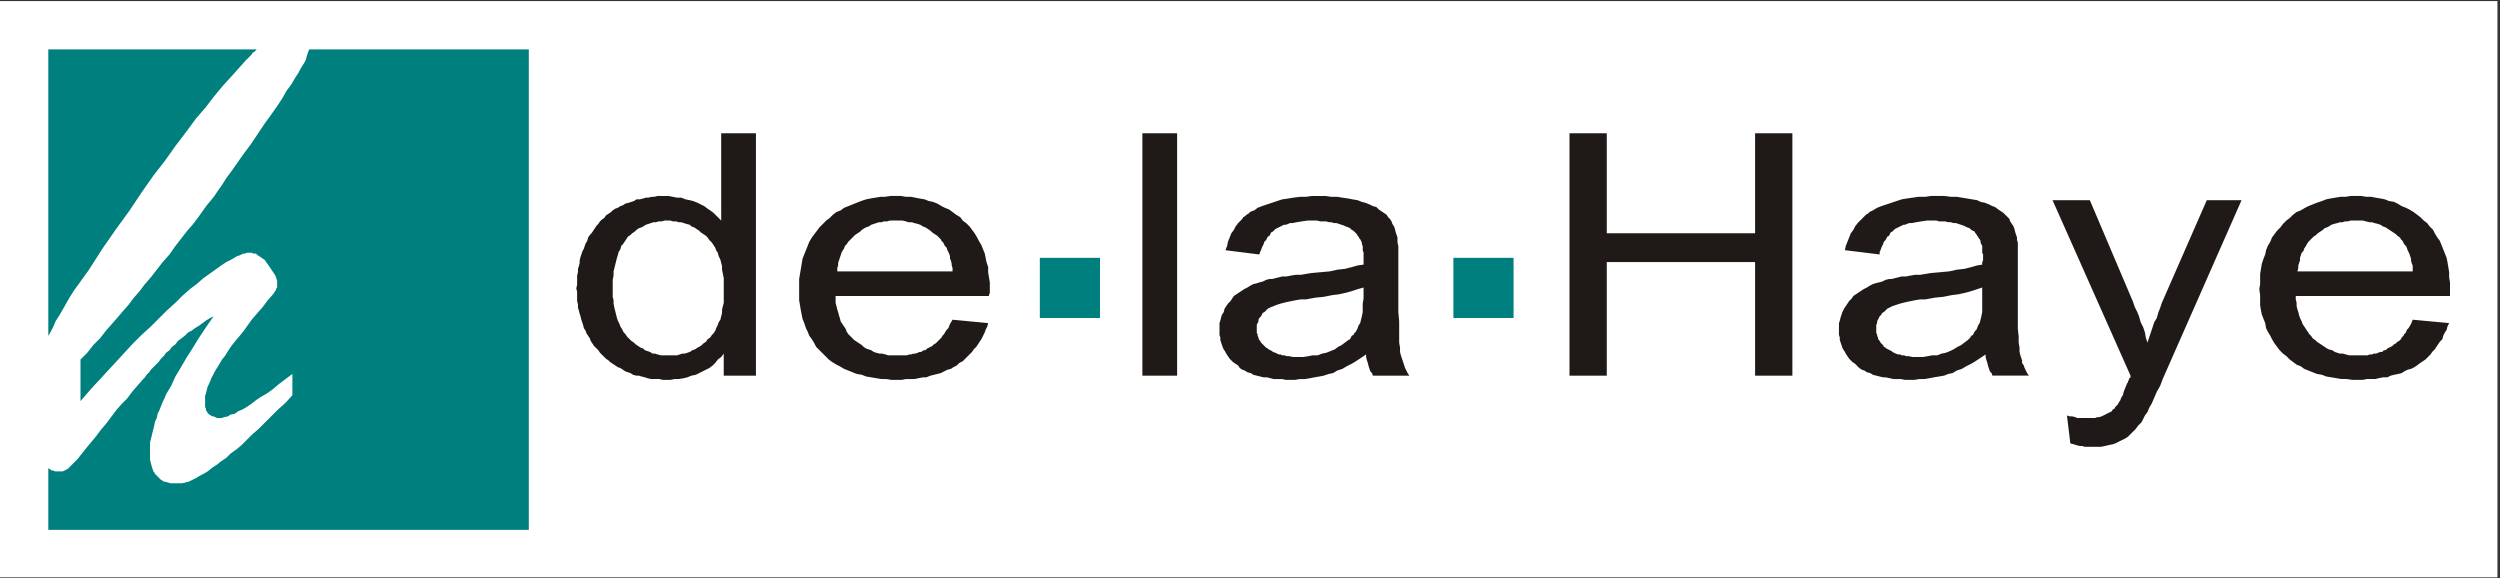 <?xml version="1.0" encoding="utf-8"?>
<!-- Generator: Adobe Illustrator 19.2.0, SVG Export Plug-In . SVG Version: 6.00 Build 0)  -->
<svg xmlns="http://www.w3.org/2000/svg" xmlns:xlink="http://www.w3.org/1999/xlink" version="1.1" width="523" height="121"><rect width="100%" height="100%" fill="#333333" stroke="none"/><svg xmlns:xlink="http://www.w3.org/1999/xlink" version="1.1" id="Ebene_1" x="0" y="0" viewBox="0 0 295 68" style="enable-background:new 0 0 295 68;" xml:space="preserve" width="523" height="121">
<style type="text/css">
	.st0{enable-background:new    ;}
	.st1{clip-path:url(#SVGID_2_);fill-rule:evenodd;clip-rule:evenodd;fill:#FFFFFF;}
	.st2{clip-path:url(#SVGID_2_);fill-rule:evenodd;clip-rule:evenodd;fill:#007F7F;}
	.st3{clip-path:url(#SVGID_2_);fill-rule:evenodd;clip-rule:evenodd;fill:#1F1A17;}
	.st4{opacity:0.5;}
</style>
<g class="st0">
	<g>
		<defs>
			<rect id="SVGID_1_" width="294.7" height="68"/>
		</defs>
		<clipPath id="SVGID_2_">
			<use xlink:href="#SVGID_1_" style="overflow:visible;"/>
		</clipPath>
		<rect class="st1" width="294.8" height="68"/>
		<polygon class="st1" points="33.9,62.1 5.7,62.1 5.7,5.7 62.1,5.7 62.1,62.1   "/>
		<path class="st2" d="M30.3,5.7H5.7v33.8L6,39l0.3-0.6l0.3-0.7L7,37.1l0.4-0.7l0.4-0.7L8.2,35l0.5-0.8l1.8-2.5l1.6-2.5l1.6-2.3    l1.6-2.2l1.4-2.1l1.4-2l1.4-1.8l1.2-1.7l1.3-1.7l1.1-1.5l1.2-1.4l1-1.3l1-1.2l1-1.1l0.9-1L29,7l0.2-0.2l0.2-0.2l0.1-0.1l0.2-0.2    l0.1-0.2L30,6L30.3,5.7L30.3,5.7z M5.7,62.4h56.7V5.7H36.5l-0.1,0.2l-0.1,0.3l-0.1,0.3l-0.1,0.4l-0.2,0.4l-0.2,0.3l-0.3,0.5    l-0.2,0.4l-0.4,0.6l-0.4,0.7l-0.6,0.8l-0.5,0.9l-0.6,0.9l-0.7,1l-0.8,1.1l-0.8,1.2l-0.8,1.2l-0.9,1.2l-0.7,1l-0.7,1l-0.6,0.8    l-0.5,0.8l-0.5,0.7L25.3,23l-0.4,0.5l-0.5,0.6l-0.5,0.7l-0.5,0.7l-0.6,0.8l-0.7,0.8L21.4,28l-0.7,0.9l-0.7,1l-0.8,0.9l-0.7,0.9    l-0.7,0.9l-0.7,0.8l-0.6,0.8L15.8,35l-0.6,0.8l-0.7,0.8l-0.6,0.7l-0.7,0.8l-0.7,0.8l-0.7,0.9L11,40.6l-0.7,0.9l-0.8,0.8v4.9    l1.3-1.5l1.3-1.4l1.2-1.3l1.2-1.3l1.1-1.2l1.1-1.1l1.1-1l1-1l0.9-0.9l1-0.9l0.8-0.8l0.9-0.8l0.8-0.6l0.8-0.7l0.7-0.5l0.7-0.5    l0.7-0.5l0.6-0.4l0.6-0.3l0.5-0.3l0.2-0.1l0.3-0.1l0.2-0.1l0.2-0.1h0.2l0.2-0.1h0.2h0.1h0.2h0.1l0.2,0.1H30h0.2l0.1,0.1l0.1,0.1    l0.2,0.1l0.1,0.1l0.2,0.1l0.1,0.1l0.2,0.1l0.2,0.3l0.3,0.4l0.2,0.3l0.2,0.3l0.2,0.3l0.2,0.3l0.1,0.3l0.1,0.3v0.2v0.3v0.1v0.1v0.1    l-0.1,0.1V34l-0.1,0.2l-0.1,0.1l-0.1,0.2l-0.7,0.8L31,36.1l-0.7,0.8l-0.6,0.7l-0.5,0.7L28.7,39l-0.5,0.6l-0.5,0.6l-0.4,0.5    l-0.4,0.6l-0.3,0.5l-0.4,0.5l-0.3,0.5l-0.3,0.5l-0.3,0.5l-0.2,0.4l-0.2,0.4l-0.2,0.5l-0.2,0.4l-0.1,0.4l-0.1,0.4l-0.1,0.3V47v0.3    v0.2v0.2v0.2l0.1,0.2v0.2l0.1,0.1l0.1,0.2l0.1,0.1l0.1,0.1l0.2,0.1L25,49h0.2l0.2,0.1l0.2,0.1h0.2H26h0.1h0.1l0.2-0.1h0.1l0.4-0.1    l0.3-0.2l0.5-0.1l0.4-0.3l0.5-0.2l0.5-0.3l0.6-0.4l0.5-0.4l0.6-0.4l0.7-0.4l0.7-0.5l0.7-0.6l0.8-0.6l0.8-0.6v2.5l-0.8,0.9    l-0.9,0.8L32,49l-0.7,0.7l-0.8,0.8l-0.7,0.6l-0.7,0.7l-0.6,0.6l-0.6,0.5l-0.7,0.5l-0.5,0.5l-0.6,0.4l-0.5,0.4L25,55.1l-0.5,0.4    L24,55.8L23.6,56l-0.5,0.3l-0.4,0.2l-0.4,0.2l-0.4,0.1l-0.4,0.1h-0.4h-0.3h-0.4h-0.3l-0.3-0.1l-0.4-0.1h-0.1l-0.1-0.1L19,56.5    l-0.1-0.1l-0.1-0.1l-0.1-0.1l-0.1-0.1L18.5,56l-0.1-0.1l-0.1-0.1l-0.1-0.2l-0.1-0.1L18,55.2l-0.1-0.3l-0.1-0.4l-0.1-0.4v-0.4v-0.4    v-0.4v-0.4v-0.4l0.1-0.4l0.1-0.4l0.1-0.4l0.1-0.4l0.1-0.4l0.1-0.5l0.2-0.4l0.1-0.5l0.2-0.4l0.2-0.5l0.2-0.5l0.2-0.4l0.2-0.5l0.6-1    l0.5-1.1l0.6-1l0.7-1.2l0.7-1.1l0.8-1.3l0.8-1.2l0.9-1.3l-0.4,0.2l-0.5,0.3L23.9,38l-0.4,0.3L23,38.6l-0.4,0.3l-0.4,0.2l-0.4,0.4    l-0.4,0.3L21,40.1l-0.3,0.4l-0.4,0.3L20,41.2l-0.4,0.3l-0.3,0.4L19,42.2l-0.3,0.4l-0.3,0.3l-0.3,0.3l-0.3,0.3l-0.2,0.3l-0.3,0.3    l-0.2,0.3l-0.2,0.2l-0.7,0.8l-0.6,0.7L15,46.9l-0.7,0.7l-0.6,0.7l-0.6,0.8l-0.6,0.8l-0.6,0.7l-0.6,0.8L10.8,52l-0.5,0.6l-0.4,0.5    l-0.4,0.5L9.2,54l-0.3,0.3l-0.3,0.3l-0.2,0.2L8.2,55L8,55.2l-0.2,0.1l-0.2,0.1l-0.2,0.1H7.2H7H6.8H6.7H6.5l-0.2-0.1H6.1L6,55.3    l-0.2-0.1l-0.1-0.1V62.4z"/>
		<path class="st3" d="M271.1,31.9h13.6v-0.4v-0.3l-0.1-0.2l-0.1-0.4v-0.2l-0.1-0.3l-0.1-0.3l-0.1-0.2l-0.1-0.2l-0.1-0.3l-0.1-0.2    l-0.2-0.2l-0.1-0.2l-0.1-0.2l-0.2-0.2l-0.1-0.2l-0.3-0.2l-0.2-0.2l-0.3-0.2l-0.3-0.2l-0.3-0.2l-0.3-0.2l-0.3-0.1l-0.3-0.2    l-0.3-0.1l-0.4-0.1l-0.3-0.1h-0.3l-0.4-0.1l-0.4-0.1h-0.4h-0.3h-0.4h-0.3L277,26h-0.3l-0.3,0.1h-0.3l-0.3,0.1l-0.4,0.1l-0.3,0.1    l-0.3,0.2l-0.2,0.1l-0.3,0.1l-0.2,0.2l-0.3,0.2l-0.3,0.2l-0.2,0.2l-0.3,0.2l-0.2,0.2l-0.2,0.2l-0.2,0.2l-0.2,0.3l-0.1,0.2    l-0.2,0.3l-0.1,0.3l-0.2,0.2l-0.1,0.3l-0.1,0.3v0.3l-0.1,0.3l-0.1,0.3v0.3L271.1,31.9z M284.7,37.6L289,38l-0.2,0.4l-0.1,0.4    l-0.2,0.3l-0.2,0.4l-0.1,0.4l-0.3,0.3l-0.2,0.3l-0.2,0.3l-0.2,0.3l-0.3,0.3l-0.2,0.3l-0.3,0.3l-0.3,0.3l-0.3,0.2l-0.3,0.2    l-0.4,0.3l-0.3,0.2l-0.4,0.2l-0.4,0.1l-0.4,0.2l-0.3,0.2L283,44l-0.5,0.1l-0.4,0.1l-0.4,0.2h-0.5l-0.5,0.1l-0.4,0.1h-0.5h-0.5    l-0.5,0.1h-0.6h-0.6l-0.7-0.1h-0.6l-0.6-0.1l-0.6-0.1l-0.6-0.1l-0.5-0.2l-0.6-0.1l-0.5-0.2l-0.5-0.2l-0.5-0.2l-0.4-0.3l-0.5-0.2    l-0.4-0.3l-0.4-0.3l-0.4-0.4l-0.4-0.3l-0.4-0.4l-0.3-0.4l-0.3-0.4l-0.3-0.5l-0.2-0.4l-0.3-0.5l-0.2-0.4l-0.1-0.6l-0.2-0.5    l-0.2-0.5l-0.1-0.5l-0.1-0.6v-0.6v-0.6l-0.1-0.7l0.1-0.6v-0.6v-0.6l0.1-0.6l0.1-0.6l0.2-0.6l0.2-0.5l0.1-0.5l0.2-0.5l0.3-0.5    l0.2-0.5l0.3-0.4l0.3-0.4l0.4-0.4l0.3-0.4l0.4-0.4l0.4-0.3l0.4-0.4l0.4-0.3l0.5-0.2l0.5-0.3l0.4-0.2l0.5-0.2l0.5-0.2l0.6-0.2    l0.5-0.2l0.5-0.1l0.6-0.1l0.6-0.1h0.6l0.6-0.1h0.6h0.6l0.6,0.1h0.6l0.5,0.1l0.6,0.1l0.5,0.1l0.5,0.2l0.6,0.1l0.4,0.2l0.5,0.3    l0.5,0.2l0.4,0.2l0.5,0.3l0.4,0.3l0.4,0.3l0.4,0.4l0.4,0.3l0.3,0.4l0.4,0.4l0.2,0.4l0.3,0.5l0.3,0.4l0.2,0.5l0.2,0.5l0.2,0.5    l0.2,0.5l0.1,0.5l0.1,0.6L289,32v0.6l0.1,0.6v0.6v0.1V34v0.1v0.1v0.2v0.1v0.1v0.2h-18.2v0.4l0.1,0.4V36l0.1,0.4l0.1,0.3l0.1,0.4    l0.1,0.3l0.2,0.4l0.1,0.3l0.2,0.3l0.2,0.3l0.2,0.3l0.2,0.3l0.2,0.2l0.2,0.3l0.3,0.2l0.2,0.2l0.3,0.2l0.3,0.2l0.3,0.2l0.3,0.2    l0.2,0.1l0.4,0.1l0.3,0.2l0.3,0.1l0.3,0.1h0.4l0.3,0.1l0.4,0.1h0.3h0.4h0.3h0.6h0.6l0.2-0.1h0.3l0.2-0.1h0.3l0.2-0.1l0.3-0.1h0.2    l0.2-0.2h0.2l0.2-0.2l0.2-0.1l0.2-0.1l0.2-0.1l0.2-0.2l0.2-0.1l0.2-0.2l0.2-0.1l0.2-0.2l0.1-0.2l0.2-0.2l0.1-0.2l0.2-0.2l0.1-0.3    l0.2-0.2l0.3-0.5L284.7,37.6z M244.3,52.2l-0.4-3.3l0.3,0.1h0.3l0.4,0.1l0.2,0.1h0.3h0.3h0.3h0.2h0.4h0.3h0.3l0.3-0.1h0.2L248,49    l0.2-0.1l0.2-0.1l0.2-0.1l0.2-0.1l0.2-0.1l0.2-0.1l0.1-0.2l0.2-0.1l0.1-0.2l0.2-0.2l0.1-0.1l0.1-0.2l0.2-0.3l0.1-0.3l0.2-0.3    l0.1-0.4l0.2-0.5l0.2-0.5l0.1-0.1v-0.2h0.1v-0.2l0.1-0.1l0.1-0.1v-0.2l-9.2-20.7h4.4l5.1,12l0.2,0.6l0.3,0.6l0.2,0.5l0.2,0.7    l0.3,0.6l0.2,0.6l0.1,0.6l0.2,0.6l0.2-0.6l0.2-0.6l0.2-0.6l0.2-0.6l0.3-0.5l0.2-0.7l0.2-0.5l0.2-0.6l5.3-12.1h4.1l-9.3,21.1    l-0.3,0.8l-0.4,0.7l-0.3,0.7l-0.3,0.7l-0.3,0.5l-0.2,0.5l-0.3,0.4l-0.2,0.4l-0.2,0.4l-0.4,0.4l-0.3,0.4l-0.3,0.3l-0.3,0.3    l-0.3,0.3l-0.3,0.2l-0.4,0.2L250,52l-0.4,0.2l-0.3,0.1l-0.5,0.1l-0.4,0.1l-0.5,0.1h-0.4H247h-0.3h-0.3H246l-0.3-0.1h-0.3l-0.4-0.1    l-0.3-0.1L244.3,52.2z M233.9,33.8l-0.6,0.2l-0.6,0.2l-0.7,0.2l-0.9,0.2l-0.8,0.1l-1,0.2l-1,0.1l-1.1,0.2h-0.6l-0.6,0.1l-0.5,0.1    l-0.5,0.1l-0.4,0.1l-0.4,0.1l-0.3,0.1l-0.3,0.1l-0.3,0.1l-0.2,0.1l-0.2,0.1l-0.2,0.1l-0.2,0.2l-0.2,0.2l-0.2,0.1L222,37l-0.2,0.2    l-0.1,0.2l-0.1,0.2l-0.1,0.2V38l-0.1,0.2v0.2v0.3v0.2V39v0.2l0.1,0.1v0.2l0.1,0.2v0.1l0.1,0.2l0.1,0.1l0.1,0.2l0.1,0.1l0.1,0.1    l0.1,0.1l0.1,0.2l0.2,0.1l0.1,0.1l0.2,0.1l0.2,0.1l0.2,0.1l0.1,0.1l0.2,0.1l0.2,0.1l0.3,0.1h0.2l0.2,0.1h0.3l0.2,0.1h0.3l0.5,0.1    h0.6h0.6l0.6-0.1l0.5-0.1h0.6l0.5-0.2l0.5-0.1l0.5-0.2l0.4-0.2l0.5-0.3l0.4-0.2l0.4-0.3l0.4-0.3l0.1-0.1l0.2-0.2l0.1-0.2l0.2-0.1    l0.1-0.2L233,39l0.2-0.2l0.1-0.2l0.1-0.3l0.2-0.3l0.1-0.4l0.1-0.4l0.1-0.5v-0.5v-0.5v-0.6V33.8z M234.3,41.7l-0.6,0.4l-0.6,0.4    l-0.5,0.3l-0.6,0.3l-0.5,0.3l-0.6,0.2l-0.5,0.3l-0.5,0.1l-0.5,0.2l-0.6,0.1l-0.6,0.1l-0.5,0.1l-0.6,0.1h-0.6l-0.6,0.1h-0.6h-0.5    l-0.5-0.1h-0.4h-0.5l-0.4-0.1l-0.5-0.1h-0.3l-0.4-0.1l-0.4-0.1l-0.4-0.1l-0.3-0.2l-0.4-0.1l-0.3-0.2l-0.3-0.1l-0.3-0.2l-0.3-0.3    l-0.2-0.2l-0.3-0.2l-0.2-0.2l-0.2-0.2l-0.2-0.3l-0.2-0.3l-0.1-0.2l-0.2-0.3l-0.1-0.2l-0.1-0.3l-0.1-0.3l-0.1-0.3v-0.3l-0.1-0.3    v-0.3v-0.3v-0.4V38l0.1-0.3l0.1-0.4l0.1-0.3l0.1-0.3l0.2-0.4l0.2-0.3l0.2-0.3l0.2-0.3l0.3-0.3l0.2-0.3l0.3-0.2l0.3-0.2l0.3-0.2    l0.3-0.2l0.4-0.2l0.3-0.2l0.4-0.2l0.3-0.1l0.4-0.1l0.4-0.1l0.4-0.2l0.4-0.1h0.3l0.4-0.1l0.4-0.1l0.4-0.1h0.5l0.5-0.1l0.6-0.1h0.6    l1.2-0.2l1.1-0.1l1.1-0.1l0.9-0.2l0.9-0.1l0.8-0.2l0.7-0.2l0.6-0.1v-0.2v-0.1l0.1-0.2v-0.1v-0.1v-0.1v-0.1v-0.3l-0.1-0.2v-0.3    v-0.2v-0.3l-0.1-0.2l-0.1-0.2v-0.2l-0.1-0.2l-0.1-0.1l-0.1-0.2l-0.1-0.1l-0.1-0.2l-0.1-0.1l-0.1-0.2l-0.2-0.1l-0.2-0.1l-0.2-0.2    l-0.3-0.1l-0.2-0.1l-0.2-0.1l-0.3-0.1l-0.3-0.1l-0.3-0.1h-0.3l-0.3-0.1h-0.3l-0.4-0.1h-0.3h-0.4l-0.3-0.1h-0.4h-0.7l-0.7,0.1    l-0.6,0.1l-0.5,0.1h-0.3l-0.3,0.1l-0.2,0.1h-0.2l-0.2,0.1l-0.2,0.1l-0.2,0.1l-0.2,0.1l-0.2,0.1l-0.1,0.1l-0.2,0.2l-0.2,0.1    l-0.1,0.2l-0.1,0.2l-0.2,0.1l-0.1,0.2l-0.1,0.2l-0.2,0.2l-0.1,0.3l-0.1,0.2l-0.1,0.2l-0.1,0.3l-0.1,0.2v0.3l-4.1-0.5l0.1-0.5    l0.2-0.5l0.2-0.5l0.2-0.5l0.3-0.4l0.2-0.4l0.3-0.4l0.3-0.3l0.2-0.2l0.2-0.2l0.1-0.1l0.2-0.2l0.2-0.1l0.2-0.2l0.2-0.1l0.2-0.1    l0.5-0.3l0.5-0.2l0.6-0.2l0.6-0.2l0.6-0.2l0.6-0.2l0.6-0.1l0.7-0.1l0.7-0.1h0.8l0.7-0.1h0.8h0.7l0.8,0.1h0.7l0.6,0.1l0.6,0.1    l0.6,0.1l0.6,0.1l0.4,0.2l0.5,0.1l0.5,0.2l0.4,0.2l0.3,0.1l0.4,0.3l0.3,0.2l0.3,0.2l0.2,0.2l0.3,0.3l0.2,0.2l0.1,0.3l0.2,0.3    l0.2,0.3l0.1,0.3l0.1,0.4l0.1,0.3l0.1,0.3v0.3l0.1,0.3v0.4v0.4v0.5v0.5v0.6v4.6v1.2v1.1v0.9l0.1,0.9v0.7l0.1,0.6v0.5l0.1,0.4    l0.1,0.3l0.1,0.3v0.3l0.2,0.3l0.1,0.3l0.2,0.4l0.1,0.2l0.2,0.3h-4.3l-0.1-0.3l-0.2-0.2l-0.1-0.3l-0.1-0.3l-0.1-0.4l-0.1-0.3    l-0.1-0.4V41.7z M185.2,44.2V15.6h4.4v11.8h17.5V15.6h4.4v28.6h-4.4V30.8h-17.5v13.4H185.2z M160.9,33.8l-0.7,0.2l-0.6,0.2    l-0.7,0.2l-0.9,0.2l-0.8,0.1l-1,0.2l-1,0.1l-1.1,0.2h-0.6l-0.6,0.1l-0.5,0.1l-0.5,0.1l-0.4,0.1l-0.4,0.1l-0.3,0.1l-0.3,0.1    l-0.2,0.1l-0.3,0.1l-0.2,0.1l-0.2,0.1l-0.2,0.2l-0.2,0.2l-0.2,0.1l-0.1,0.2l-0.1,0.2l-0.2,0.2l-0.1,0.2v0.2l-0.1,0.2l-0.1,0.2v0.2    v0.3v0.2V39v0.2l0.1,0.1v0.2l0.1,0.2v0.1l0.1,0.2l0.1,0.1l0.1,0.2l0.1,0.1l0.1,0.1l0.1,0.1l0.2,0.2l0.1,0.1l0.2,0.1l0.1,0.1    l0.2,0.1l0.2,0.1l0.1,0.1l0.3,0.1l0.2,0.1l0.2,0.1h0.2l0.2,0.1h0.3l0.2,0.1h0.3l0.5,0.1h0.6h0.6l0.6-0.1l0.5-0.1h0.6l0.5-0.2    l0.5-0.1l0.5-0.2l0.5-0.2l0.4-0.3l0.4-0.2l0.4-0.3l0.4-0.3l0.2-0.1l0.1-0.2l0.1-0.2l0.2-0.1l0.1-0.2L160,39l0.1-0.2l0.1-0.2    l0.1-0.3l0.2-0.3l0.1-0.4l0.1-0.4l0.1-0.5v-0.5v-0.5l0.1-0.6V33.8z M161.2,41.7l-0.6,0.4l-0.6,0.4l-0.5,0.3l-0.6,0.3l-0.5,0.3    l-0.6,0.2l-0.5,0.3l-0.5,0.1l-0.6,0.2l-0.5,0.1l-0.6,0.1l-0.5,0.1l-0.6,0.1h-0.6l-0.6,0.1h-0.6h-0.5l-0.4-0.1h-0.5h-0.5l-0.4-0.1    l-0.4-0.1h-0.4l-0.4-0.1l-0.4-0.1l-0.4-0.1l-0.3-0.2l-0.4-0.1l-0.3-0.2l-0.3-0.1l-0.3-0.2l-0.2-0.3l-0.3-0.2l-0.3-0.2l-0.2-0.2    l-0.2-0.2l-0.2-0.3l-0.2-0.3l-0.1-0.2l-0.2-0.3l-0.1-0.2l-0.1-0.3l-0.1-0.3L144,40v-0.3l-0.1-0.3v-0.3v-0.3v-0.4V38l0.1-0.3    l0.1-0.4l0.1-0.3l0.2-0.3l0.1-0.4l0.2-0.3l0.2-0.3l0.3-0.3l0.2-0.3l0.2-0.3l0.3-0.2l0.3-0.2l0.3-0.2l0.3-0.2l0.4-0.2l0.3-0.2    l0.4-0.2l0.4-0.1l0.3-0.1l0.4-0.1l0.4-0.2l0.4-0.1h0.3l0.4-0.1l0.4-0.1l0.4-0.1h0.5l0.5-0.1l0.6-0.1h0.6l1.2-0.2l1.1-0.1l1.1-0.1    l0.9-0.2l0.9-0.1l0.8-0.2l0.7-0.2l0.7-0.1v-0.2v-0.1v-0.2v-0.1v-0.1v-0.1v-0.1v-0.3v-0.2l-0.1-0.3v-0.2v-0.3l-0.1-0.2v-0.2    l-0.1-0.2l-0.1-0.2l-0.1-0.1l-0.1-0.2l-0.1-0.1l-0.1-0.2l-0.1-0.1l-0.2-0.2l-0.1-0.1l-0.2-0.1l-0.2-0.2l-0.2-0.1l-0.3-0.1    l-0.2-0.1l-0.3-0.1l-0.3-0.1l-0.3-0.1h-0.3l-0.3-0.1h-0.3l-0.3-0.1h-0.4h-0.3l-0.4-0.1H155h-0.7l-0.7,0.1l-0.6,0.1l-0.5,0.1h-0.3    l-0.2,0.1l-0.3,0.1h-0.2l-0.2,0.1l-0.2,0.1l-0.2,0.1l-0.2,0.1l-0.2,0.1l-0.1,0.1l-0.2,0.2l-0.2,0.1l-0.1,0.2l-0.1,0.2l-0.2,0.1    l-0.1,0.2l-0.1,0.2l-0.2,0.2l-0.1,0.3l-0.1,0.2l-0.1,0.2l-0.1,0.3l-0.1,0.2l-0.1,0.3l-4-0.5l0.2-0.5l0.1-0.5l0.2-0.5l0.2-0.5    l0.3-0.4l0.2-0.4l0.3-0.4l0.3-0.3l0.2-0.2l0.1-0.2l0.2-0.1l0.2-0.2l0.2-0.1l0.2-0.2l0.2-0.1l0.3-0.1l0.4-0.3l0.5-0.2l0.6-0.2    l0.6-0.2l0.6-0.2l0.6-0.2l0.7-0.1l0.6-0.1l0.8-0.1h0.7l0.7-0.1h0.8h0.8l0.7,0.1h0.7l0.6,0.1l0.7,0.1l0.5,0.1l0.6,0.1l0.5,0.2    l0.4,0.1l0.5,0.2l0.4,0.2l0.4,0.1l0.3,0.3l0.3,0.2l0.3,0.2l0.3,0.2l0.2,0.3l0.2,0.2l0.2,0.3l0.1,0.3l0.2,0.3l0.1,0.3l0.1,0.4    l0.1,0.3l0.1,0.3v0.3v0.3l0.1,0.4v0.4v0.5v0.5v0.6v4.6v1.2l0.1,1.1v0.9v0.9v0.7l0.1,0.6v0.5l0.1,0.4l0.1,0.3l0.1,0.3l0.1,0.3    l0.1,0.3l0.1,0.3l0.2,0.4l0.1,0.2l0.2,0.3H162l-0.1-0.3l-0.2-0.2l-0.1-0.3l-0.1-0.3l-0.1-0.4l-0.1-0.3l-0.1-0.4V41.7z M134.8,44.2    V15.6h4.1v28.6H134.8z M98.8,31.9h13.6v-0.4l-0.1-0.3V31l-0.1-0.4l-0.1-0.2v-0.3l-0.1-0.3l-0.1-0.2l-0.1-0.2l-0.1-0.3l-0.2-0.2    l-0.1-0.2l-0.1-0.2l-0.2-0.2l-0.1-0.2l-0.2-0.2l-0.2-0.2l-0.3-0.2l-0.3-0.2l-0.2-0.2l-0.3-0.2l-0.3-0.2l-0.3-0.1l-0.3-0.2    l-0.3-0.1l-0.4-0.1l-0.3-0.1h-0.4l-0.3-0.1l-0.4-0.1h-0.4h-0.4h-0.3H105l-0.3,0.1h-0.4l-0.3,0.1h-0.3l-0.3,0.1l-0.3,0.1l-0.3,0.1    l-0.3,0.2l-0.3,0.1l-0.2,0.1l-0.3,0.2l-0.2,0.2l-0.3,0.2l-0.3,0.2l-0.2,0.2l-0.2,0.2l-0.2,0.2l-0.2,0.2l-0.2,0.3l-0.2,0.2    l-0.1,0.3l-0.2,0.3l-0.1,0.2L99.2,30l-0.1,0.3L99,30.6l-0.1,0.3v0.3l-0.1,0.3V31.9z M112.4,37.6l4.2,0.4l-0.1,0.4l-0.2,0.4    l-0.1,0.3l-0.2,0.4l-0.2,0.4l-0.2,0.3l-0.2,0.3l-0.2,0.3l-0.3,0.3l-0.2,0.3l-0.3,0.3l-0.3,0.3l-0.3,0.3l-0.2,0.2l-0.4,0.2    l-0.3,0.3l-0.4,0.2l-0.3,0.2l-0.4,0.1l-0.4,0.2l-0.4,0.2l-0.4,0.1l-0.4,0.1l-0.4,0.1l-0.5,0.2h-0.4l-0.5,0.1l-0.5,0.1h-0.5h-0.5    l-0.5,0.1h-0.5h-0.7l-0.6-0.1H104l-0.6-0.1l-0.6-0.1l-0.6-0.1l-0.5-0.2l-0.6-0.1l-0.5-0.2l-0.5-0.2l-0.5-0.2l-0.5-0.3l-0.4-0.2    l-0.5-0.3l-0.4-0.3l-0.4-0.4l-0.3-0.3l-0.4-0.4l-0.4-0.4l-0.2-0.4l-0.3-0.5l-0.3-0.4L95.3,39l-0.2-0.4L94.9,38l-0.2-0.5L94.6,37    l-0.1-0.5l-0.1-0.6l-0.1-0.6v-0.6V34v-0.6v-0.6l0.1-0.6l0.1-0.6l0.1-0.6l0.1-0.6l0.2-0.5l0.2-0.5l0.2-0.5l0.2-0.5l0.3-0.5l0.3-0.4    l0.3-0.4l0.3-0.4l0.4-0.4l0.4-0.4l0.4-0.3l0.4-0.4l0.4-0.3l0.5-0.2l0.4-0.3l0.5-0.2l0.5-0.2l0.5-0.2l0.5-0.2l0.6-0.2l0.5-0.1    l0.6-0.1l0.6-0.1h0.5l0.7-0.1h0.6h0.6l0.6,0.1h0.6l0.5,0.1l0.5,0.1l0.6,0.1l0.5,0.2l0.5,0.1l0.5,0.2l0.5,0.3l0.4,0.2l0.5,0.2    l0.4,0.3l0.4,0.3l0.5,0.3l0.3,0.4l0.4,0.3l0.4,0.4l0.3,0.4l0.3,0.4l0.3,0.5l0.2,0.4l0.3,0.5l0.2,0.5l0.2,0.5l0.1,0.5l0.1,0.5    l0.2,0.6V32l0.1,0.6l0.1,0.6v0.6v0.1V34v0.1v0.1v0.2v0.1l-0.1,0.1v0.2H98.6v0.4v0.4l0.1,0.4l0.1,0.4l0.1,0.3l0.1,0.4l0.1,0.3    l0.1,0.4l0.2,0.3l0.2,0.3l0.2,0.3l0.1,0.3l0.2,0.3l0.2,0.2l0.3,0.3l0.2,0.2l0.3,0.2l0.3,0.2l0.3,0.2l0.2,0.2l0.3,0.2l0.3,0.1    l0.3,0.1l0.3,0.2l0.3,0.1l0.4,0.1h0.3l0.4,0.1l0.3,0.1h0.4h0.4h0.3h0.6h0.5l0.3-0.1h0.2l0.3-0.1h0.2l0.3-0.1l0.2-0.1h0.2l0.3-0.2    h0.2l0.2-0.2l0.2-0.1l0.2-0.1l0.2-0.1l0.2-0.2l0.2-0.1l0.2-0.2l0.1-0.1l0.2-0.2l0.2-0.2l0.1-0.2l0.2-0.2l0.1-0.2l0.2-0.3l0.2-0.2    l0.2-0.5L112.4,37.6z M72.3,33.9v0.5v0.5l0.1,0.4v0.4l0.1,0.5l0.1,0.4l0.1,0.4l0.1,0.4l0.1,0.3l0.2,0.4l0.1,0.3l0.2,0.3l0.2,0.4    l0.2,0.2l0.2,0.3l0.3,0.3l0.2,0.2l0.3,0.2l0.2,0.2l0.3,0.2l0.3,0.2l0.3,0.1l0.2,0.2l0.3,0.1l0.3,0.1l0.3,0.2h0.3l0.3,0.1l0.4,0.1    h0.3h0.3h0.3h0.4h0.3h0.3l0.3-0.1l0.3-0.1h0.3l0.3-0.1l0.3-0.1l0.3-0.2l0.3-0.1l0.3-0.2l0.2-0.1l0.3-0.2l0.2-0.2l0.3-0.2l0.2-0.3    l0.3-0.2l0.2-0.3l0.2-0.2l0.2-0.3l0.1-0.3l0.2-0.4l0.1-0.3l0.2-0.3l0.1-0.4l0.1-0.4v-0.4l0.1-0.4l0.1-0.4v-0.5v-0.4v-0.5v-0.6    v-0.5v-0.4l-0.1-0.5l-0.1-0.5v-0.4l-0.1-0.4L85,30.5l-0.2-0.4l-0.1-0.4l-0.2-0.3l-0.1-0.3l-0.2-0.3L84,28.5l-0.3-0.3l-0.2-0.3    l-0.2-0.2L83,27.5l-0.3-0.2l-0.2-0.2l-0.3-0.2l-0.3-0.2l-0.3-0.1l-0.2-0.2L81,26.3l-0.3-0.1l-0.3-0.1h-0.3L79.8,26h-0.4l-0.3-0.1    h-0.4h-0.3L78.1,26h-0.4l-0.3,0.1h-0.3l-0.3,0.1l-0.3,0.1l-0.3,0.1l-0.3,0.2l-0.2,0.1l-0.3,0.1L75.1,27l-0.2,0.2l-0.3,0.2    l-0.2,0.2l-0.3,0.2l-0.2,0.3l-0.2,0.3l-0.2,0.3l-0.2,0.2l-0.1,0.4L73,29.6L72.9,30l-0.1,0.3l-0.1,0.4l-0.1,0.4l-0.1,0.4l-0.1,0.4    v0.5l-0.1,0.5v0.5V33.9z M85.4,44.2v-2.6L85.1,42l-0.4,0.3l-0.3,0.4L84.1,43l-0.4,0.3l-0.4,0.2l-0.4,0.2l-0.4,0.2l-0.4,0.2    l-0.5,0.1l-0.5,0.2l-0.4,0.1l-0.6,0.1h-0.5l-0.5,0.1h-0.6h-0.3l-0.4-0.1h-0.3h-0.4h-0.3l-0.4-0.1l-0.3-0.1l-0.4-0.1l-0.3-0.1h-0.3    l-0.4-0.1l-0.3-0.2l-0.3-0.1l-0.3-0.1l-0.3-0.2l-0.3-0.2l-0.3-0.1L72.6,43l-0.3-0.2L72,42.6l-0.2-0.2l-0.3-0.2L71.3,42L71,41.7    l-0.2-0.2l-0.2-0.3L70.4,41l-0.3-0.3l-0.2-0.3l-0.2-0.3l-0.1-0.3l-0.2-0.3l-0.2-0.3l-0.1-0.3l-0.2-0.3l-0.1-0.4l-0.1-0.3l-0.1-0.3    l-0.1-0.4l-0.1-0.3l-0.1-0.4l-0.1-0.3v-0.4l-0.1-0.4v-0.3v-0.4v-0.4L68,33.9l0.1-0.4v-0.4v-0.3v-0.4l0.1-0.4v-0.4l0.1-0.3l0.1-0.4    v-0.3l0.1-0.4l0.1-0.3l0.1-0.3l0.2-0.4l0.1-0.3l0.1-0.3l0.2-0.3l0.1-0.4l0.2-0.3l0.2-0.2l0.2-0.3l0.2-0.3l0.2-0.3l0.2-0.2l0.2-0.3    l0.2-0.2l0.3-0.2l0.2-0.3l0.3-0.2l0.3-0.2l0.2-0.2l0.3-0.2l0.3-0.1l0.3-0.2l0.3-0.1l0.3-0.2l0.4-0.1l0.3-0.1l0.3-0.1l0.3-0.2h0.4    l0.4-0.1l0.3-0.1h0.3l0.4-0.1h0.3l0.4-0.1H78h0.3h0.6l0.5,0.1l0.5,0.1h0.5l0.5,0.2l0.5,0.1l0.4,0.1l0.5,0.2l0.4,0.2l0.4,0.2    l0.4,0.3l0.3,0.2l0.4,0.3l0.3,0.3l0.3,0.3l0.3,0.3V15.6h4.1v28.6H85.4z"/>
		<rect x="122.7" y="30.3" class="st2" width="7.1" height="7.1"/>
		<rect x="171.5" y="30.3" class="st2" width="7.1" height="7.1"/>
	</g>
	<g class="st4">
		<g>
			<defs>
				<polygon id="SVGID_3_" points="147,63 147,63 147,3.9     "/>
			</defs>
			<clipPath id="SVGID_4_">
				<use xlink:href="#SVGID_3_" style="overflow:visible;"/>
			</clipPath>
		</g>
	</g>
</g>
</svg></svg>
